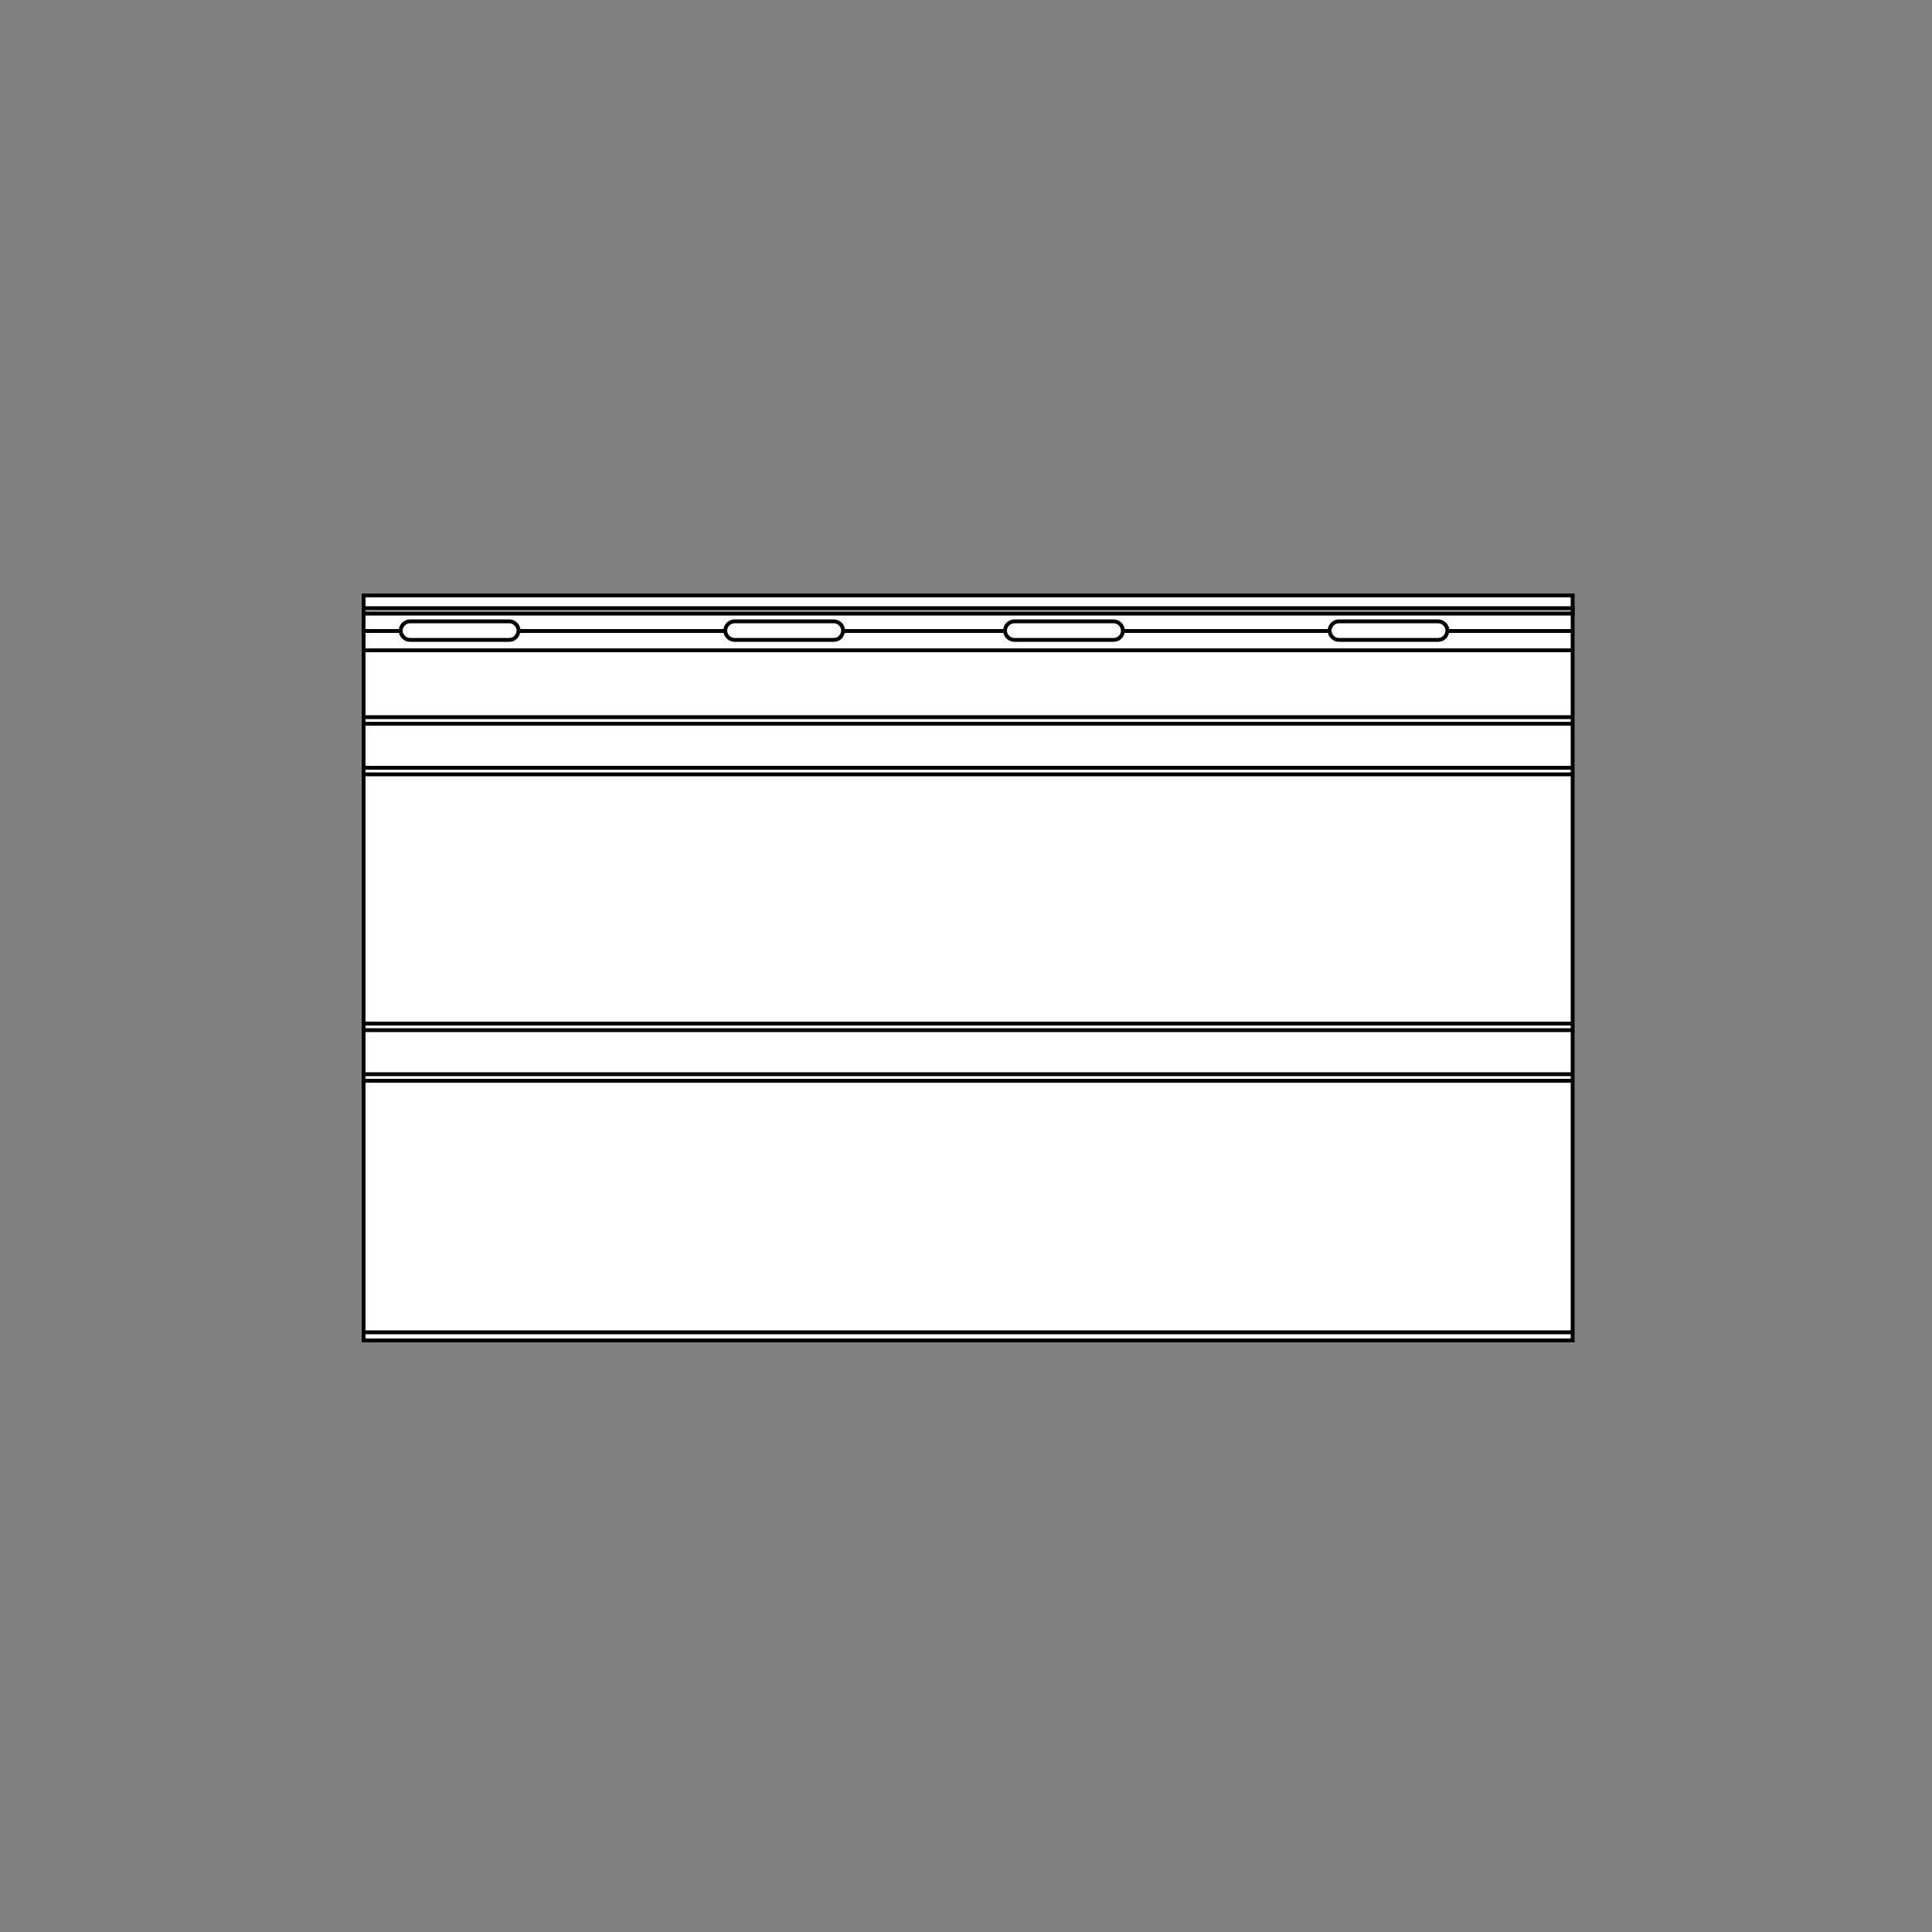 <?xml version="1.0" encoding="utf-8"?>
<!-- Generator: Adobe Illustrator 27.0.1, SVG Export Plug-In . SVG Version: 6.00 Build 0)  -->
<svg version="1.1" id="Layer_1" xmlns="http://www.w3.org/2000/svg" xmlns:xlink="http://www.w3.org/1999/xlink" x="0px" y="0px"
	 viewBox="0 0 500 500" style="enable-background:new 0 0 500 500;" xml:space="preserve">
<rect x="0" y="0" width="500" height="500" fill="#808080" stroke="none"/>
<style type="text/css">
	.st0{fill:#FFFFFF;stroke:#000000;stroke-miterlimit:10;}
	.st1{fill:#B9B8B8;stroke:#000000;stroke-miterlimit:10;}
	.st2{fill:none;stroke:#000000;stroke-miterlimit:10;}
</style>
<g>
	<rect x="94.1" y="154.1" class="st0" width="312.9" height="192.8"/>
	<rect x="94.1" y="157.4" class="st1" width="312.9" height="1.4"/>
	<path class="st0" d="M372.2,165.6h-25.7c-1.3,0-2.4-1.1-2.4-2.4l0,0c0-1.3,1.1-2.4,2.4-2.4h25.7c1.3,0,2.4,1.1,2.4,2.4l0,0
		C374.5,164.6,373.5,165.6,372.2,165.6z"/>
	<path class="st0" d="M288.2,165.6h-25.7c-1.3,0-2.4-1.1-2.4-2.4l0,0c0-1.3,1.1-2.4,2.4-2.4h25.7c1.3,0,2.4,1.1,2.4,2.4l0,0
		C290.6,164.6,289.5,165.6,288.2,165.6z"/>
	<path class="st0" d="M215.8,165.6h-25.7c-1.3,0-2.4-1.1-2.4-2.4l0,0c0-1.3,1.1-2.4,2.4-2.4h25.7c1.3,0,2.4,1.1,2.4,2.4l0,0
		C218.1,164.6,217.1,165.6,215.8,165.6z"/>
	<path class="st0" d="M131.8,165.6h-25.7c-1.3,0-2.4-1.1-2.4-2.4l0,0c0-1.3,1.1-2.4,2.4-2.4h25.7c1.3,0,2.4,1.1,2.4,2.4l0,0
		C134.1,164.6,133.1,165.6,131.8,165.6z"/>
	<line class="st2" x1="94.1" y1="163.3" x2="103.6" y2="163.3"/>
	<line class="st2" x1="134.1" y1="163.3" x2="187.6" y2="163.3"/>
	<line class="st2" x1="218.1" y1="163.3" x2="260.1" y2="163.3"/>
	<line class="st2" x1="290.6" y1="163.3" x2="344.1" y2="163.3"/>
	<line class="st2" x1="374.5" y1="163.3" x2="407" y2="163.3"/>
	<line class="st2" x1="407" y1="168.3" x2="94.1" y2="168.3"/>
	<line class="st2" x1="94.1" y1="264.9" x2="407" y2="264.9"/>
	<line class="st2" x1="94.1" y1="344.8" x2="407" y2="344.8"/>
	<line class="st2" x1="93.8" y1="266.6" x2="406.7" y2="266.6"/>
	<line class="st2" x1="94.1" y1="278" x2="407" y2="278"/>
	<line class="st2" x1="93.8" y1="279.7" x2="406.7" y2="279.7"/>
	<line class="st2" x1="94.1" y1="185.6" x2="407" y2="185.6"/>
	<line class="st2" x1="93.8" y1="187.3" x2="406.7" y2="187.3"/>
	<line class="st2" x1="94.1" y1="198.7" x2="407" y2="198.7"/>
	<line class="st2" x1="93.8" y1="200.4" x2="406.7" y2="200.4"/>
</g>
</svg>
